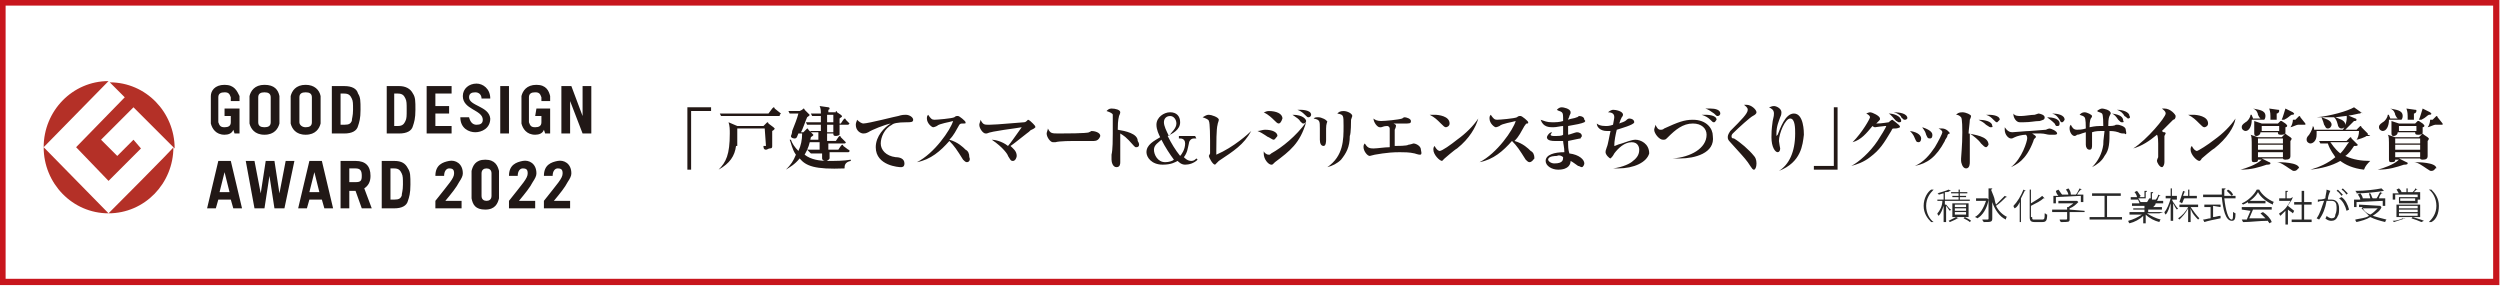 <svg id="_レイヤー_2" xmlns="http://www.w3.org/2000/svg" xmlns:xlink="http://www.w3.org/1999/xlink" viewBox="0 0 200.4 22.9"><style>.st0{fill:none;stroke:#c8161d;stroke-width:.5}.st2{fill:#b43027}.st3{fill:#211816}.st4{fill:#231815}.st5{fill:#282828}</style><g id="_レイヤー_1-2"><path class="st0" d="M0.2 0.2H200.1V22.6H0.2z"/><defs><path id="SVGID_1_" d="M3.3 6.5H47.6V17.1H3.3z"/></defs><clipPath id="SVGID_00000170238913671543542090000006063419861593595015_"><use xlink:href="#SVGID_1_" overflow="visible"/></clipPath><g clip-path="url(#SVGID_00000170238913671543542090000006063419861593595015_)"><path class="st2" d="M3.5 11.8l5.2-5.3c-2.9 0-5.2 2.4-5.2 5.3m5.2 5.3l-5.2-5.3c0 2.9 2.3 5.3 5.2 5.3m-2.6-5.3l2.6 2.7 2.6-2.6-.6-.7-1.3 1.3-1.3-1.3 2.6-2.6 3.3 3.3c0-2.9-2.3-5.3-5.2-5.3L10 7.8l-3.9 4z"/><path class="st2" d="M8.7 17.1c2.9 0 5.2-2.4 5.2-5.3.1 0-5.2 5.3-5.2 5.3z"/><path class="st3" d="M45.8 13.9c0-.8-.6-1.1-1.1-1s-1.1.3-1.1 1.2h.7c0-.4.2-.6.4-.6.3 0 .4.1.4.4 0 .4-.4.8-1.5 2.2v.6h2.1v-.6h-1.3c.5-.6.9-1.1 1.1-1.5.2-.3.3-.5.3-.7zm-2.8 0c0-.8-.6-1.1-1.1-1s-1.1.3-1.1 1.2h.7c0-.4.2-.6.4-.6.3 0 .4.1.4.4 0 .4-.4.8-1.5 2.2v.6h2.1v-.6h-1.3c.5-.6.9-1.1 1.1-1.5.2-.3.3-.5.3-.7zm-5.9 0c0-.8-.6-1.1-1.1-1s-1.1.3-1.1 1.2h.7c0-.4.2-.6.4-.6.3 0 .4.1.4.4 0 .4-.4.8-1.5 2.2v.6H37v-.6h-1.3c.5-.6.9-1.1 1.1-1.5.2-.3.3-.5.3-.7zm2.3 1.8c0 .3-.2.4-.4.4s-.4-.1-.4-.4v-.9-.9c0-.3.2-.4.4-.4s.4.1.4.4v1.8zm.6-2c-.1-.4-.3-.9-1.1-.9s-1 .5-1.1.9v2.2c.1.5.3.9 1.1.9s1-.5 1.1-.9v-1.1-1.1zm-17.6 1.8l-.4-2.6h-.7l-.4 2.6-.5-2.6h-.7l.7 3.8h.8l.4-2.6.4 2.6h.8l.8-3.8h-.7l-.5 2.6zm10.3-2c-.2-.4-.5-.6-1.1-.6h-1v3.8h1c.6 0 1-.2 1.1-.6.1-.3.2-.6.2-1.3s0-1-.2-1.3m-.5 2.2c-.1.2-.2.3-.6.3h-.3v-2.5h.3c.4 0 .5.2.6.4s.1.4.1.9-.1.7-.1.9m-2.5-1.6c0-.8-.4-1.2-1.2-1.2h-1.2v3.8h.7v-1.4h.5l.5 1.4h.8l-.6-1.6c.3-.2.5-.5.5-1m-1.2.5H28v-1.1h.5c.4 0 .5.2.5.6s-.1.5-.5.5m-3.7-1.7l-.9 3.8h.7l.2-.7h1l.2.7h.7l-.9-3.8h-1zm0 2.5l.4-1.6.4 1.6h-.8zm-7.3-2.5l-.9 3.8h.7l.2-.7h1l.2.7h.7l-.9-3.8h-1zm.1 2.5l.4-1.6.4 1.6h-.8zm20-7.6c0-.3.2-.4.5-.4s.5.2.5.5h.7c0-.8-.6-1.2-1.1-1.2-.6 0-1.1.4-1.1 1 0 1.1 1.6 1.1 1.6 1.9 0 .3-.2.4-.5.4s-.5-.2-.6-.6h-.7c0 .9.7 1.2 1.2 1.2s1.2-.3 1.2-1.1c-.1-1-1.7-1-1.7-1.7M32 6.9h-1v3.8h1c.6 0 1-.2 1.1-.6.1-.3.2-.6.2-1.3s0-1-.2-1.3c-.2-.4-.6-.6-1.1-.6m.5 2.8c-.1.2-.2.4-.6.4h-.3V7.5h.3c.4 0 .5.2.6.4.1.2.1.4.1.9s0 .7-.1.9m14.2-2.8v2.4l-.9-2.4H45v3.8h.7V8.1l1 2.6h.7V6.9h-.7zm-6.6 3.8h.7V6.9h-.7v3.8zm-5.3-1.6H36v-.6h-1.1v-1h1.3v-.6h-2v3.8h2v-.6h-1.3v-1h-.1zm8.1.2h.5v.5c0 .3-.2.4-.5.4s-.4-.1-.5-.4v-1-1c0-.3.2-.4.5-.4s.4.1.5.4v.3h.7v-.4c-.1-.4-.3-.9-1.1-.9s-1.1.5-1.2.9v2.2c.1.4.4.9 1.1.9.3 0 .6-.1.7-.4l.1.3h.4v-2H43l-.1.6zM18 9.3h.5v.5c0 .3-.2.4-.5.4s-.4-.1-.5-.4v-1-1c0-.3.2-.4.5-.4s.4.1.5.4v.3h.7v-.4c-.2-.4-.4-.9-1.2-.9s-1.1.5-1.1.9v2.2c.1.4.4.9 1.1.9.3 0 .6-.1.7-.4l.1.3h.4v-2H18v.6zm3.2-2.5c-.8 0-1.1.5-1.2.9v2.2c.1.4.4.9 1.2.9s1.1-.5 1.2-.9V8.8 7.7c-.1-.5-.4-.9-1.2-.9m.5 3c0 .3-.2.4-.5.4s-.5-.1-.5-.4v-1-1c0-.3.2-.4.5-.4s.5.1.5.4v2m2.8-3c-.8 0-1.1.5-1.2.9v2.2c.1.4.4.9 1.2.9s1.1-.5 1.2-.9V8.8 7.7c-.1-.5-.5-.9-1.2-.9m.5 3c0 .3-.2.4-.5.4s-.5-.2-.5-.4v-1-1c0-.3.2-.4.5-.4s.5.1.5.4v2m2.6-2.9h-1v3.8h1c.6 0 1-.2 1.1-.6.1-.3.2-.6.2-1.3s0-1-.2-1.3c-.1-.4-.5-.6-1.1-.6m.6 2.8c-.1.2-.2.3-.6.3h-.3V7.5h.3c.4 0 .5.2.6.4.1.2.1.4.1.9s-.1.7-.1.9"/></g><path class="st4" d="M55.4 8.9v4.7h-.3v-5H57v.3h-1.6zm6.5 1.6v1.2c0 .1 0 .2-.2.2-.1 0-.2.1-.3.1-.2 0-.2-.2-.2-.3H59c-.1.8-.5 1.4-1.4 1.9.6-.6.9-1.2.9-2.9 0-.3 0-.6-.1-.9l.7.3h2.1l.2-.2.1-.1s.1 0 .1.1l.4.3.1.1s0 .1-.2.2zm.6-1.2H57.8l-.1-.2H61.6l.3-.4.1-.1s.1 0 .1.1l.5.4c-.1.1-.1.1-.1.2zm-1.2 1h-2.2v1.4h2.3l-.1-1.4zm6.4 3.2c-2.4.1-3.1-.2-3.6-.8-.4.5-.8.7-1.1.9.4-.4.6-.7.8-1.2-.3-.4-.4-1-.5-1.2h.1c.1.3.3.6.6.9.2-.4.3-.9.3-1.4H64c-.1.2-.1.4-.3.4 0 0-.3 0-.3-.2 0 0 .1-.2.1-.4.2-.5.4-1 .5-1.4h-.7l-.1-.2H64.1l.2-.1.1-.1s.1 0 .1.1l.3.3.1.1c0 .1-.1.1-.2.2-.1.2-.4 1.1-.5 1.2h.2l.2-.2.1-.1s.1 0 .1.1l.3.3.1.1c0 .1-.1.1-.2.2-.1.5-.2.9-.5 1.4.5.4 1.2.5 1.9.5.6 0 1.2 0 1.8-.1v.1c-.5.1-.5.4-.5.6zM68 10h-.7v.8c-.1.1-.3.1-.3.1-.2 0-.2-.1-.2-.2h-.5v.6h.7l.2-.3.1-.1s.1 0 .1.1l.3.3.1.1c0 .1-.1.1-.1.1h-1.3v.5h.8l.2-.3.1-.1s.1 0 .1.1l.4.3s.1 0 .1.1-.1.1-.1.1h-1.5v.5s-.1.2-.3.2c-.2 0-.3-.1-.3-.2v-.4H65l-.3-.3h1v-.6h-.8l-.1-.2h.8v-.6h-.7l.1-.1h.8V10h-1.1l-.1-.2H65.8v-.5h-.7l-.1-.2h.8c0-.2 0-.4-.1-.6l.7.1s.1 0 .1.1c0 0 0 .1-.1.1V9h.6v-.1s.1 0 .1.1l.3.2.1.1c0 .1-.1.1-.2.2v.4h.1l.2-.3.1-.1s.1 0 .1.1l.3.3-.1.1c.1 0 .1 0 0 0zm-1.2 0h-.5v.6h.5V10zm0-.8h-.5v.6h.5v-.6zm2.4.7c.4 0 2.7-.6 2.8-.6.3-.1.5-.1.6-.1.3 0 .6.2.6.4s-.2.2-.5.2c-.8 0-1.1.1-1.2.2-.6.3-.9 1-.9 1.5s.4 1 1.2 1.1c.3 0 .7.1.7.5 0 .3-.2.3-.3.3s-2-.1-2-1.6c0-.9.7-1.6 1.2-1.9-.5.1-1.5.5-1.8.7-.2.1-.3.1-.4.1-.2 0-.6-.2-.6-.7 0-.2.1-.3.1-.4.2.2.4.3.5.3zm8.3 3.1c-.1 0-.2-.1-.3-.2-.5-.8-.7-1.1-1.1-1.5-.7.8-1.5 1.5-2.6 1.7 1.4-.7 2.7-2.6 2.9-3.3-.3.1-1.1.2-1.3.4-.2.1-.3.1-.3.1-.1 0-.5-.3-.5-.7 0-.1 0-.2.1-.3.2.3.3.4.5.4s1.4-.1 1.6-.2c0 0 .1-.1.2-.1h.1c.1 0 .6.4.6.5 0 .1 0 .1-.1.1-.3 0-.3 0-.4.1-.3.5-.4.8-.8 1.2.7.2 1.1.6 1.3.8.2.1.3.3.3.6.1.2 0 .4-.2.4zm5.2-2.6c-.1 0-.1.1-.4.3-.9.7-1 .8-1.3 1 .2.2.5.4.5.8 0 .1-.1.4-.3.4-.2 0-.2-.1-.4-.4 0-.1-.4-.7-1.3-1.3.2 0 .8.1 1.3.5.2-.2.8-1.1 1.1-1.5-.5.1-2.4.3-2.8.5H79c-.2 0-.5-.4-.5-.7 0-.1.1-.3.1-.4.2.4.3.4.7.4.6 0 2.6-.2 2.8-.2.1 0 .2-.1.2-.1l.1-.1c.1 0 .3.2.4.3.1.1.2.2.2.3-.1.1-.1.1-.3.2zm5 .9H86.1c-.1 0-1.2 0-1.5.1h-.2c-.2 0-.5-.4-.5-.7 0-.1.1-.3.1-.4.2.4.3.4.9.4.3 0 2.3 0 2.4-.1l.2-.1c.2 0 .7.1.7.4-.1.3-.3.4-.5.4zm3.4.5c-.1 0-.1 0-.2-.1-.7-.8-.8-.8-1.1-1V13c0 .1 0 .4-.3.4s-.4-.4-.4-.6v-.4c.1-.4.1-1.3.1-1.7V9.2c0-.1-.2-.2-.5-.3.1-.1.2-.2.4-.2.3 0 .7.1.7.3 0 .1-.1.3-.1.3 0 .1-.1.2-.1 1.1.6.1 1.6.3 1.6.9.2.3.1.5-.1.5zm4.8-.7h-.2c-.3 0-.4.3-.4.4-.1.4-.1.7-.4 1.1.1.1.3.3.6.3.2 0 .3-.1.4-.2l.1.1c-.3.3-.7.4-1 .4-.3 0-.5-.2-.6-.3-.2.1-.5.3-1.2.3-.9 0-1.3-.6-1.3-1 0-.6.6-.9 1.1-1.2-.1-.2-.3-.6-.3-1 0-.6.6-1 1.1-1 .5 0 .8.3.8.8 0 .6-.6.9-1 1.1.3.6.6 1.1 1 1.6.1-.1.4-.5.4-1 0-.2-.1-.4-.4-.4h-.1v-.2h1.3l.1.2zm-2.8.1c-.2.2-.6.4-.6.8s.3 1 .9 1c.3 0 .6-.1.7-.2-.3-.4-.7-1-1-1.6zm1.2-1.3c0-.3-.2-.6-.5-.6s-.5.2-.5.5.2.7.4 1.1c.2-.3.6-.6.6-1zm3.4 3l-.2.2-.1.1c-.2 0-.5-.6-.5-.7l.1-.2v-1c0-.1 0-1.5-.1-1.6 0-.1-.2-.2-.5-.3.2-.1.3-.2.5-.2s.8.2.8.4c0 .1-.1.3-.1.4-.1.3-.1 1.6-.1 2v.4c1.4-.6 2.6-1.7 2.8-1.9-.6 1.1-1.4 1.6-2.6 2.4zm4.4-1.7c-.1 0-.2-.1-.4-.2-.1 0-.4-.3-.9-.5.2 0 .4-.1.6-.1.6 0 1 .2 1 .5-.1.1-.2.3-.3.3zm.1 1.8l-.1.1c-.1.1-.1.1-.2.1-.2 0-.6-.4-.6-.9v-.2c0 .1.2.3.4.3.1 0 .1 0 .2-.1.9-.5 2-1.4 2.8-2.5-.5 1.7-1.3 2.3-2.5 3.2zm.3-3.1c-.1 0-.2-.1-.4-.3-.1-.1-.4-.4-.8-.6.1 0 .2-.1.4-.1.6 0 1.1.2 1.1.6-.1.3-.2.4-.3.4zm2 0c-.1 0-.1 0-.3-.2 0-.1-.3-.3-.6-.5.9 0 1.1.4 1.1.5 0 .1-.1.2-.2.2zm.4-.5c-.1 0-.1 0-.3-.2-.1-.1-.3-.3-.6-.4h.2c.1 0 .9 0 .9.4 0 .1-.1.2-.2.2zm1.5.3c0 .1-.1.2-.1.6v.9c0 .1 0 .5-.2.5s-.3-.2-.3-.5v-.3-.6c0-.6 0-.7-.5-.8.1-.1.2-.1.4-.1s.7.2.7.4v-.1zm1.9-.1c0 .1 0 1.1-.1 1.3 0 .9-.3 1.4-.7 1.9-.3.3-.7.5-1.1.6 1.3-.9 1.3-2.2 1.3-3.3 0-.9 0-.9-.5-1 .1-.1.2-.2.5-.2s.7.2.7.4l-.1.3zm5.5 2.8c-.1 0-.4-.1-.4-.1-.4-.1-.9-.1-1.2-.1-1.1 0-1.9.2-2 .2l-.4.1c-.2 0-.5-.4-.5-.7 0-.1 0-.2.1-.3.2.3.3.4.7.4.3 0 .9-.1 1.3-.1v-1.5c0-.1-.1-.2-.2-.2-.3 0-.4.1-.5.1h-.1c-.2 0-.5-.4-.5-.7.1.1.3.2.6.2s1.4-.1 1.7-.2c.1-.1.2-.1.2-.1.1 0 .5.1.5.3 0 .1 0 .2-.3.2h-1.1c.2.1.2.1.2.2s-.1.3-.1.3v1.3c.2 0 1 0 1.1-.1.1 0 .4-.1.4-.1.2 0 .6.2.6.5.1.4 0 .4-.1.4zm2.1-2.2c-.1 0-.2-.1-.4-.3-.3-.3-.5-.5-.9-.7h.4c.3 0 1.2.1 1.2.7 0 .2-.2.3-.3.3zm.9 1.7c-.2.1-1 .8-1 .8l-.2.2c-.2 0-.7-.5-.7-.9 0-.1 0-.2.1-.3.2.4.4.4.4.4.2 0 .9-.5 1.4-.9.7-.5 1.3-1.1 1.7-1.7-.2.7-.7 1.6-1.7 2.4zm5.8 1.1c-.1 0-.2-.1-.3-.2-.5-.8-.7-1.1-1.1-1.5-.7.8-1.5 1.5-2.6 1.7 1.4-.7 2.7-2.6 2.9-3.3-.3.1-1.1.2-1.3.4-.2.1-.3.1-.3.1-.1 0-.5-.3-.5-.7 0-.1 0-.2.1-.3.2.3.3.4.5.4s1.4-.1 1.6-.2c0 0 .1-.1.2-.1h.1c.1 0 .6.4.6.5 0 .1 0 .1-.1.1s-.1.1-.2.2c-.3.5-.4.8-.8 1.2.7.2 1.1.6 1.3.8.2.1.3.3.3.6-.1.1-.2.3-.4.3zm4.4-3.2c-.2.1-.7.2-1.3.3v.7c.1 0 .6-.2.7-.2.2 0 .4.1.4.3 0 .1-.1.1-.1.2-.1 0-.5.1-1 .2 0 .4 0 .7.1 1 .8.1 1.2.5 1.2.8 0 .1-.1.3-.2.3s-.2-.1-.3-.1c-.3-.2-.4-.3-.6-.4 0 .2-.1.7-1 .7-.5 0-1-.3-1-.7 0-.5.7-.7 1.5-.7 0-.4-.1-.7-.1-.9h-.7c-.1 0-.6 0-.6-.3 0-.1.2-.4.4-.4 0 .1-.1.1-.1.2s.2.1.3.1c.3 0 .6 0 .7-.1v-.7c-.2 0-.5.1-.8.1-.3 0-.8 0-1-.6.3.1.5.2.9.2.3 0 .6 0 .9-.1 0-.5 0-.6-.1-.7-.1-.1-.3-.1-.4-.2.1-.1.2-.2.4-.2.1 0 .7.1.7.4 0 .1 0 .1-.1.3 0 .1-.1.2-.1.3.2-.1.5-.1.7-.2.1 0 .1-.1.2-.1.2 0 .4.1.4.3.1.1.1.1 0 .2zm-2.2 2.7c-.1 0-.7 0-.7.3 0 .1.2.3.5.3.7 0 .7-.3.7-.5-.1-.1-.3-.2-.5-.1zm4.9 1h-.4c.8-.1 1.4-.4 1.6-.6.4-.3.5-.6.5-.9 0-.2-.1-.6-.6-.6-.6 0-1.1.5-1.4.9 0 0-.1.2-.2.3l-.1.1c-.1 0-.4-.3-.4-.5 0-.1 0-.1.1-.4.1-.2.2-.9.3-1.3h-.3c-.5 0-.8-.3-.8-.6.1.1.3.2.7.2.2 0 .3 0 .6-.1.1-.5.1-.6.1-.6 0-.1 0-.4-.5-.4.1-.1.3-.2.4-.2.2 0 .8.1.8.4 0 0 0 .1-.1.2-.1.2-.1.2-.2.5.2-.1.4-.1.6-.3.1-.1.2-.1.2-.1.2 0 .4.1.4.3 0 .2-1.1.5-1.4.6-.1.4-.2.9-.2 1.3.1 0 .2-.1.6-.2.3-.1.8-.3 1.1-.3.4 0 1.1.3 1.1 1.1-.2.7-1.2 1.2-2.5 1.2zm5-.8h-.6c1.4-.1 2.7-.8 2.7-1.9 0-.5-.4-.9-1.1-.9-.8 0-1.4.5-2 1.1-.2.2-.2.2-.4.2-.3 0-.7-.5-.7-.8 0-.1.1-.3.1-.4.1.2.2.4.4.4.1 0 .2 0 .3-.1 1.1-.5 1.6-.7 2.3-.7 1.1 0 1.6.7 1.6 1.3.2 1.4-1.5 1.8-2.6 1.8zm2.7-2.9c-.1 0-.1 0-.3-.2-.2-.2-.4-.3-.7-.4h.3c.1 0 .9 0 .9.4-.1.1-.1.2-.2.2zm.3-.5c-.1 0-.1 0-.3-.2-.3-.2-.4-.3-.7-.4h.4c.4 0 .8.1.8.4 0 .1-.1.2-.2.2zm2.9 4.3c-.1 0-.1 0-.5-.6-.3-.4-.5-.6-1.4-1.6-.2-.2-.2-.3-.2-.4s0-.2.2-.5c.9-.9 1.4-1.4 1.4-1.7 0-.2-.2-.3-.3-.4h.2c.4 0 .8.4.8.6 0 .1-.1.2-.3.3-.2.1-1.1.9-1.6 1.4 0 0-.1.1-.1.2s0 .2.2.2c.5.3 1.2.9 1.6 1.4.1.1.2.3.2.6s-.1.5-.2.5zm2 .1c.8-.5 1.3-1.5 1.3-3 0-.4 0-1.2-.4-1.2s-.9 1.2-.9 1.8c0 .1.1.6.1.6 0 .2-.1.3-.2.3-.2 0-.5-.4-.5-1.2 0-.3 0-.6.1-1.3.1-.4.1-.5.1-.6 0-.3-.2-.4-.4-.5.1 0 .2-.1.4-.1s.6.2.6.5c0 .1 0 .2-.1.4-.1.3-.3.7-.3 1.3v.2l.1-.1c.2-.5.6-1.7 1.3-1.7.8 0 .8 1.5.8 1.7-.1.8-.2 2.2-2 2.9zm2.8-.1v-.3h1.6V8.6h.3v5h-1.9zm6.4-3.3c-.1 0-.1 0-.2.2-.6 1-.9 1.5-1.7 2.1-.5.4-1.1.6-1.5.7.6-.3 1.5-1.1 2.1-2 .2-.3.7-1.1.7-1.2h-.1c-.1 0-.8.1-.8.1-.1 0-.2-.1-.2-.1-.5.6-.9 1.1-1.6 1.3.8-.8 1.4-1.9 1.4-2 0-.1-.1-.2-.3-.3.2-.1.3-.1.3-.1.2 0 .8.3.8.5 0 .1 0 .1-.1.2l-.2.2c.5 0 .9-.1 1-.1 0 0 .2-.2.3-.2 0 0 .4.3.5.4.1.1.1.1.1.2-.2.1-.3.1-.5.1zm.4-.5c-.1 0-.1-.1-.2-.1-.2-.2-.4-.5-.6-.6.4 0 1 .2 1 .6 0 .1-.1.1-.2.1zm.5-.2c-.1 0-.1 0-.3-.2 0-.1-.2-.3-.6-.4.5 0 1.1.1 1.1.5 0-.1 0 .1-.2.1zm1.1 1.8c-.2 0-.2-.1-.3-.3-.1-.3-.3-.5-.4-.6.7.1.9.4.9.6 0 .2-.1.3-.2.3zm2.3-.5c0 .1-.2.3-.2.4-.7 1.3-1.4 1.8-2.4 2 .7-.3 1.2-.9 1.6-1.5.3-.5.6-1.1.6-1.2 0-.1-.1-.2-.3-.3h.3c.3 0 .6.3.6.4-.1 0-.2.1-.2.2zm-1.4.2c-.2 0-.2-.1-.3-.3-.1-.4-.3-.5-.3-.6.3.1.8.3.8.6 0 .1 0 .3-.2.3zm4.5.7c-.1 0-.2-.1-.4-.3-.2-.3-.6-.6-.9-.8V13c0 .1 0 .5-.3.5s-.4-.5-.4-.6v-.2c0-.2.1-1 .1-2.1 0-.2 0-1.1-.1-1.2-.1-.1-.2-.2-.4-.2.1-.1.2-.2.5-.2s.7.2.7.3c0 .1-.1.3-.1.3 0 .2-.1.9-.1 1.1.4.1 1.6.2 1.6.9 0 0-.1.2-.2.2zm.4-1.6c-.1 0-.1 0-.4-.2-.2-.2-.4-.3-.6-.4.4 0 1.1.1 1.1.5.1.1-.1.1-.1.1zm.5-.4c-.1 0-.1 0-.3-.2-.2-.2-.3-.3-.6-.4h.2c.1 0 .9 0 .9.4l-.2.2zm4.6 1h-.4c-.2 0-.4-.1-.7-.1h-.7c.3.2.3.2.3.3l-.1.1s-.1.1-.1.2c-.6 1.6-1.4 1.9-1.8 2.1.9-.7 1.3-2.1 1.3-2.3 0-.1 0-.2-.1-.3-.3 0-.7.1-.9.2s-.2.1-.3.1c-.2 0-.5-.3-.5-.7v-.2c.2.3.4.4.6.4.2 0 1.1-.1 1.4-.1.2 0 1.1-.1 1.3-.1.2-.1.3-.1.3-.1.1 0 .6.2.6.4 0 .1-.2.1-.2.1zm-1.2-1.1c-.4 0-.7.1-1.3.1h-.3c-.3 0-.5-.4-.5-.6v-.1c.1.2.4.2.6.2.3 0 .8-.1 1.1-.1l.3-.1c.1 0 .5.1.5.3s-.1.2-.4.3zm1.4.4c-.1 0-.1 0-.2-.2-.3-.3-.5-.4-.6-.5.4 0 1 .1 1 .5 0 .2-.1.2-.2.2zm.4-.3c-.1 0-.1 0-.2-.2-.2-.3-.3-.4-.6-.5.4 0 1 .1 1 .5 0 0-.1.2-.2.2zm5 .9c-.2 0-.3 0-.5-.1-.3-.1-.6-.1-.7-.1 0 .9 0 1.5-.4 2-.2.4-.6.7-1 .9.5-.5.8-1.1.9-1.8 0-.2 0-.3.1-1.1-.5 0-.7 0-1 .1v1c0 .2 0 .4-.2.4s-.3-.2-.3-.4v-.3-.7c-.4.1-.5.2-.7.2 0 0-.1.1-.2.1-.2 0-.4-.3-.4-.6 0-.1 0-.2.1-.3.1.2.2.4.5.4.1 0 .4 0 .7-.1 0-.2 0-.8-.1-.9-.1-.1-.1-.1-.4-.2.1-.1.2-.2.4-.2s.6.2.6.3c0 0 0 .1-.1.2-.1.2-.1.6-.1.7.5-.1.6-.1 1.1-.1 0-.2 0-.9-.1-1-.1-.1-.3-.1-.4-.2.1-.1.3-.2.4-.2.1 0 .7.1.7.4l-.1.2c-.1.2-.1.6-.1.8.2 0 .5 0 .6-.1h.2s.6.1.6.4c.1.4 0 .4-.1.3zm-.2-.9c-.1 0-.1 0-.3-.2-.2-.3-.3-.4-.5-.5.7.1.9.3.9.6.1.1 0 .1-.1.1zm.5-.3c-.1 0-.1-.1-.3-.2-.1-.2-.3-.4-.6-.5.5 0 1 .2 1 .5.1.1 0 .2-.1.2zm3.6.1l-.9.9c.1.1.1.1.2.1 0 0 .1 0 .1.1l-.1.2V13c0 .2-.1.4-.2.4-.2 0-.4-.4-.4-.5 0-.1.1-.3.1-.3v-1.1c0-.1 0-.6-.1-.7-.6.5-1.2.9-1.9 1.1 1.1-.7 2.6-2.5 2.6-2.8 0-.2-.2-.3-.3-.4h.2c.5 0 .9.5.9.6 0 .2-.1.3-.2.3zm2.5.6c-.1 0-.2-.1-.4-.3-.3-.3-.5-.5-.9-.7h.4c.3 0 1.2.1 1.2.7 0 .2-.2.3-.3.3zm.8 1.7c-.2.1-1 .8-1 .8-.1.2-.2.2-.2.2-.2 0-.7-.5-.7-.9 0-.1 0-.2.1-.3.2.4.4.4.4.4.1 0 .9-.5 1.4-.9.7-.5 1.3-1.1 1.7-1.7-.1.7-.7 1.6-1.7 2.4zm6.9-1.9h-.2c-.1 0-.5.2-.6.2.1-.1.2-.4.2-.6h-3.3c0 .5-.2.9-.5.9-.1 0-.3-.1-.3-.3 0-.1 0-.2.3-.4.2-.1.4-.4.4-.6h.1c0 .1.1.2.1.3h.6c-.1-.1-.1-.1-.2-.3 0-.1-.1-.4-.4-.5.4.1 1 .1 1 .6 0 0 0 .2-.1.3h.5c0-.5 0-.6-.1-.9l.7.1c.1 0 .1 0 .1.1s-.1.2-.2.2v.5h.4c.1-.2.2-.6.3-.9l.6.3.1.1c0 .1-.1.1-.2.1-.2.1-.2.2-.6.4h.9l.2-.2.1-.1s.1 0 .1.1l.4.5v.1h-.4zm-.8 1.3v1.2c0 .2-.1.3-.4.3-.2 0-.2-.1-.2-.1h-1.7l.6.3s.1 0 .1.1-.2.1-.3.1c-.6.2-1.2.4-2.1.4.4-.1 1.3-.4 1.7-.8h-.3c0 .1 0 .2-.3.2-.1 0-.2 0-.2-.2v-.9c0-.8 0-1-.1-1.1l.6.2h1.9l.2-.2.1-.1.1.1.3.2.1.1c0 .1-.1.2-.1.2zm-.4-1.1v.4c0 .2-.2.2-.4.2s-.2-.1-.2-.2h-1.4c0 .2-.2.3-.3.3-.1 0-.2 0-.2-.2v-.6-.4l.6.2h1.3l.1-.1.1-.1h.1l.3.2.1.1c.1.1 0 .2-.1.2zm-.2.9h-2v.4h2v-.4zm0 .5h-2v.4h2v-.4zm0 .6h-2v.4h2v-.4zm-.3-2.1h-1.4v.4h1.4v-.4zm1.2 3.6c-.1 0-.1 0-.4-.2-.3-.2-.7-.5-1-.5.3 0 1.8 0 1.8.5-.1-.1-.1.2-.4.2zm6-2.8h-.2c-.1.1-.7.3-.8.3.1-.1.2-.4.2-.7h-3.4v.3c0 .5-.3.7-.5.7-.1 0-.3-.1-.3-.3 0-.1 0-.2.2-.4.2-.3.3-.6.3-.7.1.1.1.2.1.3h2.3c.1-.1.4-.7.3-1.2l.7.3s.1 0 .1.1-.1.1-.2.1l-.7.7h.9l.2-.2.1-.1s.1 0 .1.1l.5.5v.1c.3.1.2.1.1.1zm-.4 2.7c-.9-.1-1.5-.4-1.9-.7-.7.4-1.5.6-2.4.7.7-.2 1.4-.5 2-1-.1-.2-.4-.5-.6-1.1h-.6l-.1-.2h2.2l.2-.2.1-.1s.1 0 .1.1l.4.4.1.1c0 .1-.1.1-.3.1-.2.3-.4.6-.7.8.6.3 1.3.4 2 .4-.2.2-.4.4-.5.7zm-.3-4.5h-.1c-.8.2-1.2.2-1.9.3.2.1.8.2.8.6 0 .1-.1.3-.3.3-.2 0-.3-.2-.3-.3-.1-.4-.2-.5-.3-.6h-1.4c1.1-.1 2.5-.5 3-.8l.7.5c-.2-.2-.1-.1-.2 0 .1-.1 0 0 0 0zm-2.6 1.2c-.2 0-.2-.2-.3-.3-.1-.4-.2-.5-.2-.6.2.1.8.2.8.6 0 .1-.1.3-.3.3zm.2 1.1c.1.1.3.5.8.9.4-.4.5-.7.7-.9h-1.5zm8.6-1.4h-.2c-.1 0-.5.2-.6.2.1-.1.2-.4.2-.6h-3.3c0 .5-.2.9-.5.9-.1 0-.3-.1-.3-.3 0-.1 0-.2.3-.4.2-.1.4-.4.4-.6h.1c0 .1.1.2.1.3h.6c-.1-.1-.1-.1-.2-.3 0-.1-.1-.4-.4-.5.4.1 1 .1 1 .6 0 0 0 .2-.1.3h.5c0-.5 0-.6-.1-.9l.7.1c.1 0 .1 0 .1.1s-.1.2-.2.2v.5h.4c.1-.2.2-.6.3-.9l.6.3.1.1c0 .1-.1.1-.2.1-.2.1-.2.2-.6.4h.9l.2-.2.1-.1s.1 0 .1.1l.4.5v.1h-.4zm-.8 1.3v1.2c0 .2-.1.3-.4.3-.2 0-.2-.1-.2-.1h-1.7l.6.3s.1 0 .1.1-.2.1-.3.1c-.6.2-1.2.4-2.1.4.4-.1 1.3-.4 1.7-.8h-.3c0 .1 0 .2-.3.2-.1 0-.2 0-.2-.2v-.9c0-.8 0-1-.1-1.1l.6.2h1.9l.2-.2.1-.1.1.1.3.2.1.1c0 .1-.1.2-.1.2zm-.4-1.1v.4c0 .2-.2.2-.4.2s-.2-.1-.2-.2h-1.4c0 .2-.2.3-.3.3-.1 0-.2 0-.2-.2v-.6-.4l.6.2h1.3l.1-.1.1-.1h.1l.3.2.1.1c.1.1 0 .2-.1.2zm-.2.9h-2v.4h2v-.4zm0 .5h-2v.4h2v-.4zm0 .6h-2v.4h2v-.4zm-.3-2.1h-1.4v.4h1.4v-.4zm1.2 3.6c-.1 0-.1 0-.4-.2-.3-.2-.7-.5-1-.5.3 0 1.8 0 1.8.5-.1-.1-.1.2-.4.2z"/><path class="st5" d="M155 15.2c-.3.3-.6.7-.6 1.3s.3 1.1.6 1.3h-.2c-.3-.3-.6-.7-.6-1.3s.3-1.1.6-1.3h.2zm1 1.2c.1.1.3.4.4.4l-.1.1c-.1-.1-.2-.3-.3-.4v1.3h-.2v-1.3c-.1.3-.2.6-.4.8 0 0-.1-.1-.1-.2.2-.2.4-.6.4-1h-.4V16h.5v-.5c-.1 0-.3.1-.4.1 0 0 0-.1-.1-.1.3-.1.7-.2.9-.3l.2.1h-.1c-.1.1-.2.1-.4.1v.6h1.1v-.2h-.5v-.1h.5v-.2h-.6v-.1h.6v-.2h.1v.2h.6v.1h-.6v.2h.5v.1h-.5v.2h.8v.1h-2v.3h.1zm1.8 1h-1l.2.1h-.1c-.1.1-.4.2-.6.3l-.1-.1.6-.3h-.3v-1.1h1.3v1.1zm-1.1-1v.2h.9v-.2h-.9zm0 .3v.2h.9v-.2h-.9zm0 .3v.2h.9V17h-.9zm1.2.8c-.1-.1-.3-.2-.5-.3l.1-.1c.2.1.4.2.5.3l-.1.1zm1.4-1.9l.1.1c-.1.7-.5 1.3-.9 1.5 0 0-.1-.1-.2-.1.4-.2.7-.7.9-1.3h-.8v-.2h.9zm.5-.2c.1.2.1.5.2.7l.7-.7.2.1h-.1c-.2.2-.5.5-.8.7.2.4.5.7.9.9-.1 0-.1.1-.1.2-.5-.2-.9-.8-1.1-1.4v1.3c0 .3-.1.3-.7.3 0-.1-.1-.1-.1-.2h.3c.2 0 .2 0 .2-.1v-2.4h.3s0 .1-.1.1l.2.5zm2.1 2.1v-1.6c-.1.2-.2.4-.4.5 0 0-.1-.1-.1-.2.3-.3.6-.8.8-1.3l.2.1h-.1l-.3.6h0v1.9h-.1zm1-.4c0 .2 0 .2.2.2h.6c.2 0 .2-.1.2-.5.1 0 .1.1.2.1 0 .5-.1.6-.4.6h-.6c-.3 0-.4-.1-.4-.4v-2.2h.1v1.1c.3-.2.7-.4.9-.6l.2.2h-.1c-.2.2-.6.4-1 .6v.9h.1zm4.2-.5v.1h-1.2v.6c0 .2-.1.2-.7.2 0 0-.1-.1-.1-.2h.4c.2 0 .2 0 .2-.1V17h-1.2v-.2h1.2v-.2h.1c.1-.1.3-.2.4-.3H165v-.2h1.5l.1.1c-.2.2-.4.4-.7.5v.1l1.2.1zm-2.3-1.1v.5h-.2v-.6h.4c-.1-.1-.2-.3-.2-.4l.2-.1c.1.1.2.3.3.4h-.1.6c0-.1-.1-.3-.2-.4l.2-.1c.1.1.2.3.2.5h-.1.5c.1-.1.2-.3.3-.5l.2.1h-.1c-.1.1-.2.2-.3.4h.5v.6h-.2v-.5l-2 .1zm4.1 1.6h1.2v.2h-2.6v-.2h1.2v-1.7h-1v-.2h2.3v.2h-1.1v1.7zm4.2-.3h-1c.3.2.7.4 1.1.5 0 0-.1.1-.1.2-.4-.1-.8-.3-1.1-.6v.7h-.2v-.6c-.3.3-.7.5-1.1.6 0 0-.1-.1-.1-.2.4-.1.8-.3 1.1-.5h-1V17h1.2v-.2h-.9v-.1h.9v-.2h-1v-.2h.6c0-.1-.1-.2-.1-.3h.1-.7v-.2h.5c0-.1-.1-.3-.2-.4l.2-.1c.1.1.2.3.3.4l-.1.1h.4v-.5h.2s0 .1-.1.1v.5h.4v-.5h.2s0 .1-.1.1v.5H172.8c.1-.1.2-.3.2-.4l.2.1h-.1c-.1.1-.1.3-.2.4h.5v.2h-.6 0c0 .1-.1.2-.2.3h.7v.2h-1.1v.2h.9v.1h-.9V17h1.2l-.3.1zm-1-.9c.1-.1.1-.2.2-.3h-.9c.1.1.1.2.2.3h-.1.6zm2.1 0c.1.1.3.5.4.5l-.1.1c-.1-.1-.2-.3-.3-.5v1.4h-.2v-1.4c-.1.3-.2.7-.4.9 0 0-.1-.1-.1-.2.2-.2.4-.7.5-1.1h-.4v-.2h.4v-.6h.1v.6h.4v.3h-.4l.1.2zm2 .4h-.6c.2.3.5.7.7.9l-.1.1c-.2-.2-.5-.5-.6-.9v1.1h-.2v-1.1c-.2.4-.5.7-.7.9l-.1-.1c.3-.2.6-.5.8-.9h-.7v-.2h.8v-.5h-.4c-.1.1-.1.3-.2.4 0 0-.1-.1-.2-.1l.3-.9.2.1h-.1c0 .1-.1.2-.1.3h.4v-.5h.1v.5h.6v.2h-.6v.5h.7v.2zm3-.7h-.9c.1.9.3 1.7.6 1.7.1 0 .1-.2.1-.6.1 0 .1.1.2.1 0 .5-.1.6-.3.6-.5 0-.7-.9-.8-1.9h-1.5v-.2h1.5v-.5h.3s0 .1-.1.1v.5h.9v.2zm-1.8.6v.9c.2 0 .4-.1.6-.1v.2c-.5.1-1 .2-1.3.3l-.1-.2c.2 0 .4-.1.6-.1v-.9h-.5v-.2h1.3v.2l-.6-.1zm1.2-1.3c.2.1.3.2.4.4l-.1.1-.4-.4.1-.1zm2.5 0c.2.4.7.8 1.2 1-.1 0-.1.1-.1.2-.5-.2-1-.6-1.2-1-.2.4-.7.8-1.2 1l-.1-.1c.5-.2 1-.7 1.2-1.1h.2zm-1.4 1.6v-.2h2.4v.2h-1.4-.1c-.1.2-.2.5-.3.7h1.3l-.4-.4.2-.1c.3.2.6.5.7.8l-.2.1c0-.1-.1-.1-.1-.2-.7 0-1.4.1-1.9.1h-.1l-.1-.2h.4c.1-.2.2-.5.3-.7l-.7-.1zm.5-.7h1.4v.2h-1.4v-.2zm3.6-.3c-.1.3-.3.5-.4.7.1.1.4.3.5.4l-.1.2c-.1-.1-.3-.2-.4-.3V18h-.2v-1.1l-.4.4s-.1-.1-.1-.2c.4-.2.7-.6.9-1h-.9v-.2h.5v-.6h.2s0 .1-.1.1v.5h.3l.2-.1zm.8 1.8h.7v.2h-1.6v-.2h.8v-1.2h-.6v-.2h.6v-.9H184.7v.9h.6v.2h-.6v1.2zm2.2-2.3s-.1 0 0 0c-.1.2-.2.5-.2.7h.3c.4 0 .6.3.6.7 0 .2 0 .5-.1.6-.1.3-.3.4-.5.4-.1 0-.3 0-.5-.2 0 0 .1-.1.1-.2.2.2.4.2.4.2.2 0 .3-.1.3-.3.1-.2.1-.4.1-.6 0-.3-.1-.5-.4-.5h-.4c-.1.6-.3 1.1-.6 1.5l-.2-.1c.3-.4.4-.9.6-1.4-.1 0-.4 0-.5.1V16c.1 0 .4 0 .6-.1 0-.2.1-.5.1-.7l.3.1zm.6-.1l.4.4-.1.1c-.1-.1-.2-.3-.4-.4l.1-.1zm.7 1.7c-.1-.4-.3-.8-.6-1l.2-.1c.3.2.5.6.6 1l-.2.1zm-.3-1.8l.4.4-.1.1c-.1-.1-.2-.3-.4-.4l.1-.1zm3 1.4l.1.1c-.1.3-.4.5-.7.7.3.1.7.2 1.1.3 0 0-.1.1-.1.2-.4-.1-.8-.2-1.2-.4-.3.2-.7.3-1.1.4 0 0-.1-.1-.1-.2.4-.1.8-.1 1.1-.3l-.6-.6.1-.1h-.3v-.2l1.7.1zm-1.9-.3v.4h-.2V16h.5c0-.1-.1-.3-.2-.4l.2-.1c.1.1.2.3.2.4h-.1 1.2c.1-.1.2-.4.3-.5l.2.1h-.1c-.1.1-.2.3-.2.4h.5v.6h-.2v-.4l-2.1.1zm2.2-.9s-.1 0 0 0c-.6.1-1.5.2-2.2.2 0-.1 0-.1-.1-.2.8 0 1.6-.1 2.1-.2l.2.2zm-1.7 1.4c.1.2.3.4.6.5.2-.1.4-.3.6-.5h-1.2zm.6-1.2c.1.1.1.3.2.4h-.2c0-.1-.1-.3-.1-.4h.1zm2.8 2s0 .1 0 0l-.9.3-.1-.1c.3 0 .6-.1.8-.2 0 0 .2.1.2 0zm-.8-1.9v.4h-.2v-.5h.5c-.1-.1-.1-.2-.2-.3l.2-.1c.1.1.2.2.2.3h-.1.5v-.3h.1v.3h.5-.1c.1-.1.2-.2.2-.3l.2.1h-.1l-.2.2h.5v.6h-.2v-.4H192zm.1 1.8v-1h1.9v1h-1.9zm.2-1.6h1.5v.5h-1.5v-.5zm0 .7v.2h1.5v-.2h-1.5zm0 .3v.2h1.5v-.2h-1.5zm0 .3v.2h1.5v-.2h-1.5zm1.3-1v-.2h-1.2v.2h1.2zm.5 1.7c-.2-.1-.5-.2-.8-.3l.1-.1c.3.1.7.2.9.3l-.2.1zm.6 0c.3-.3.6-.7.6-1.3s-.3-1.1-.6-1.3h.2c.3.3.6.7.6 1.3s-.2 1.1-.6 1.3h-.2z"/></g></svg>